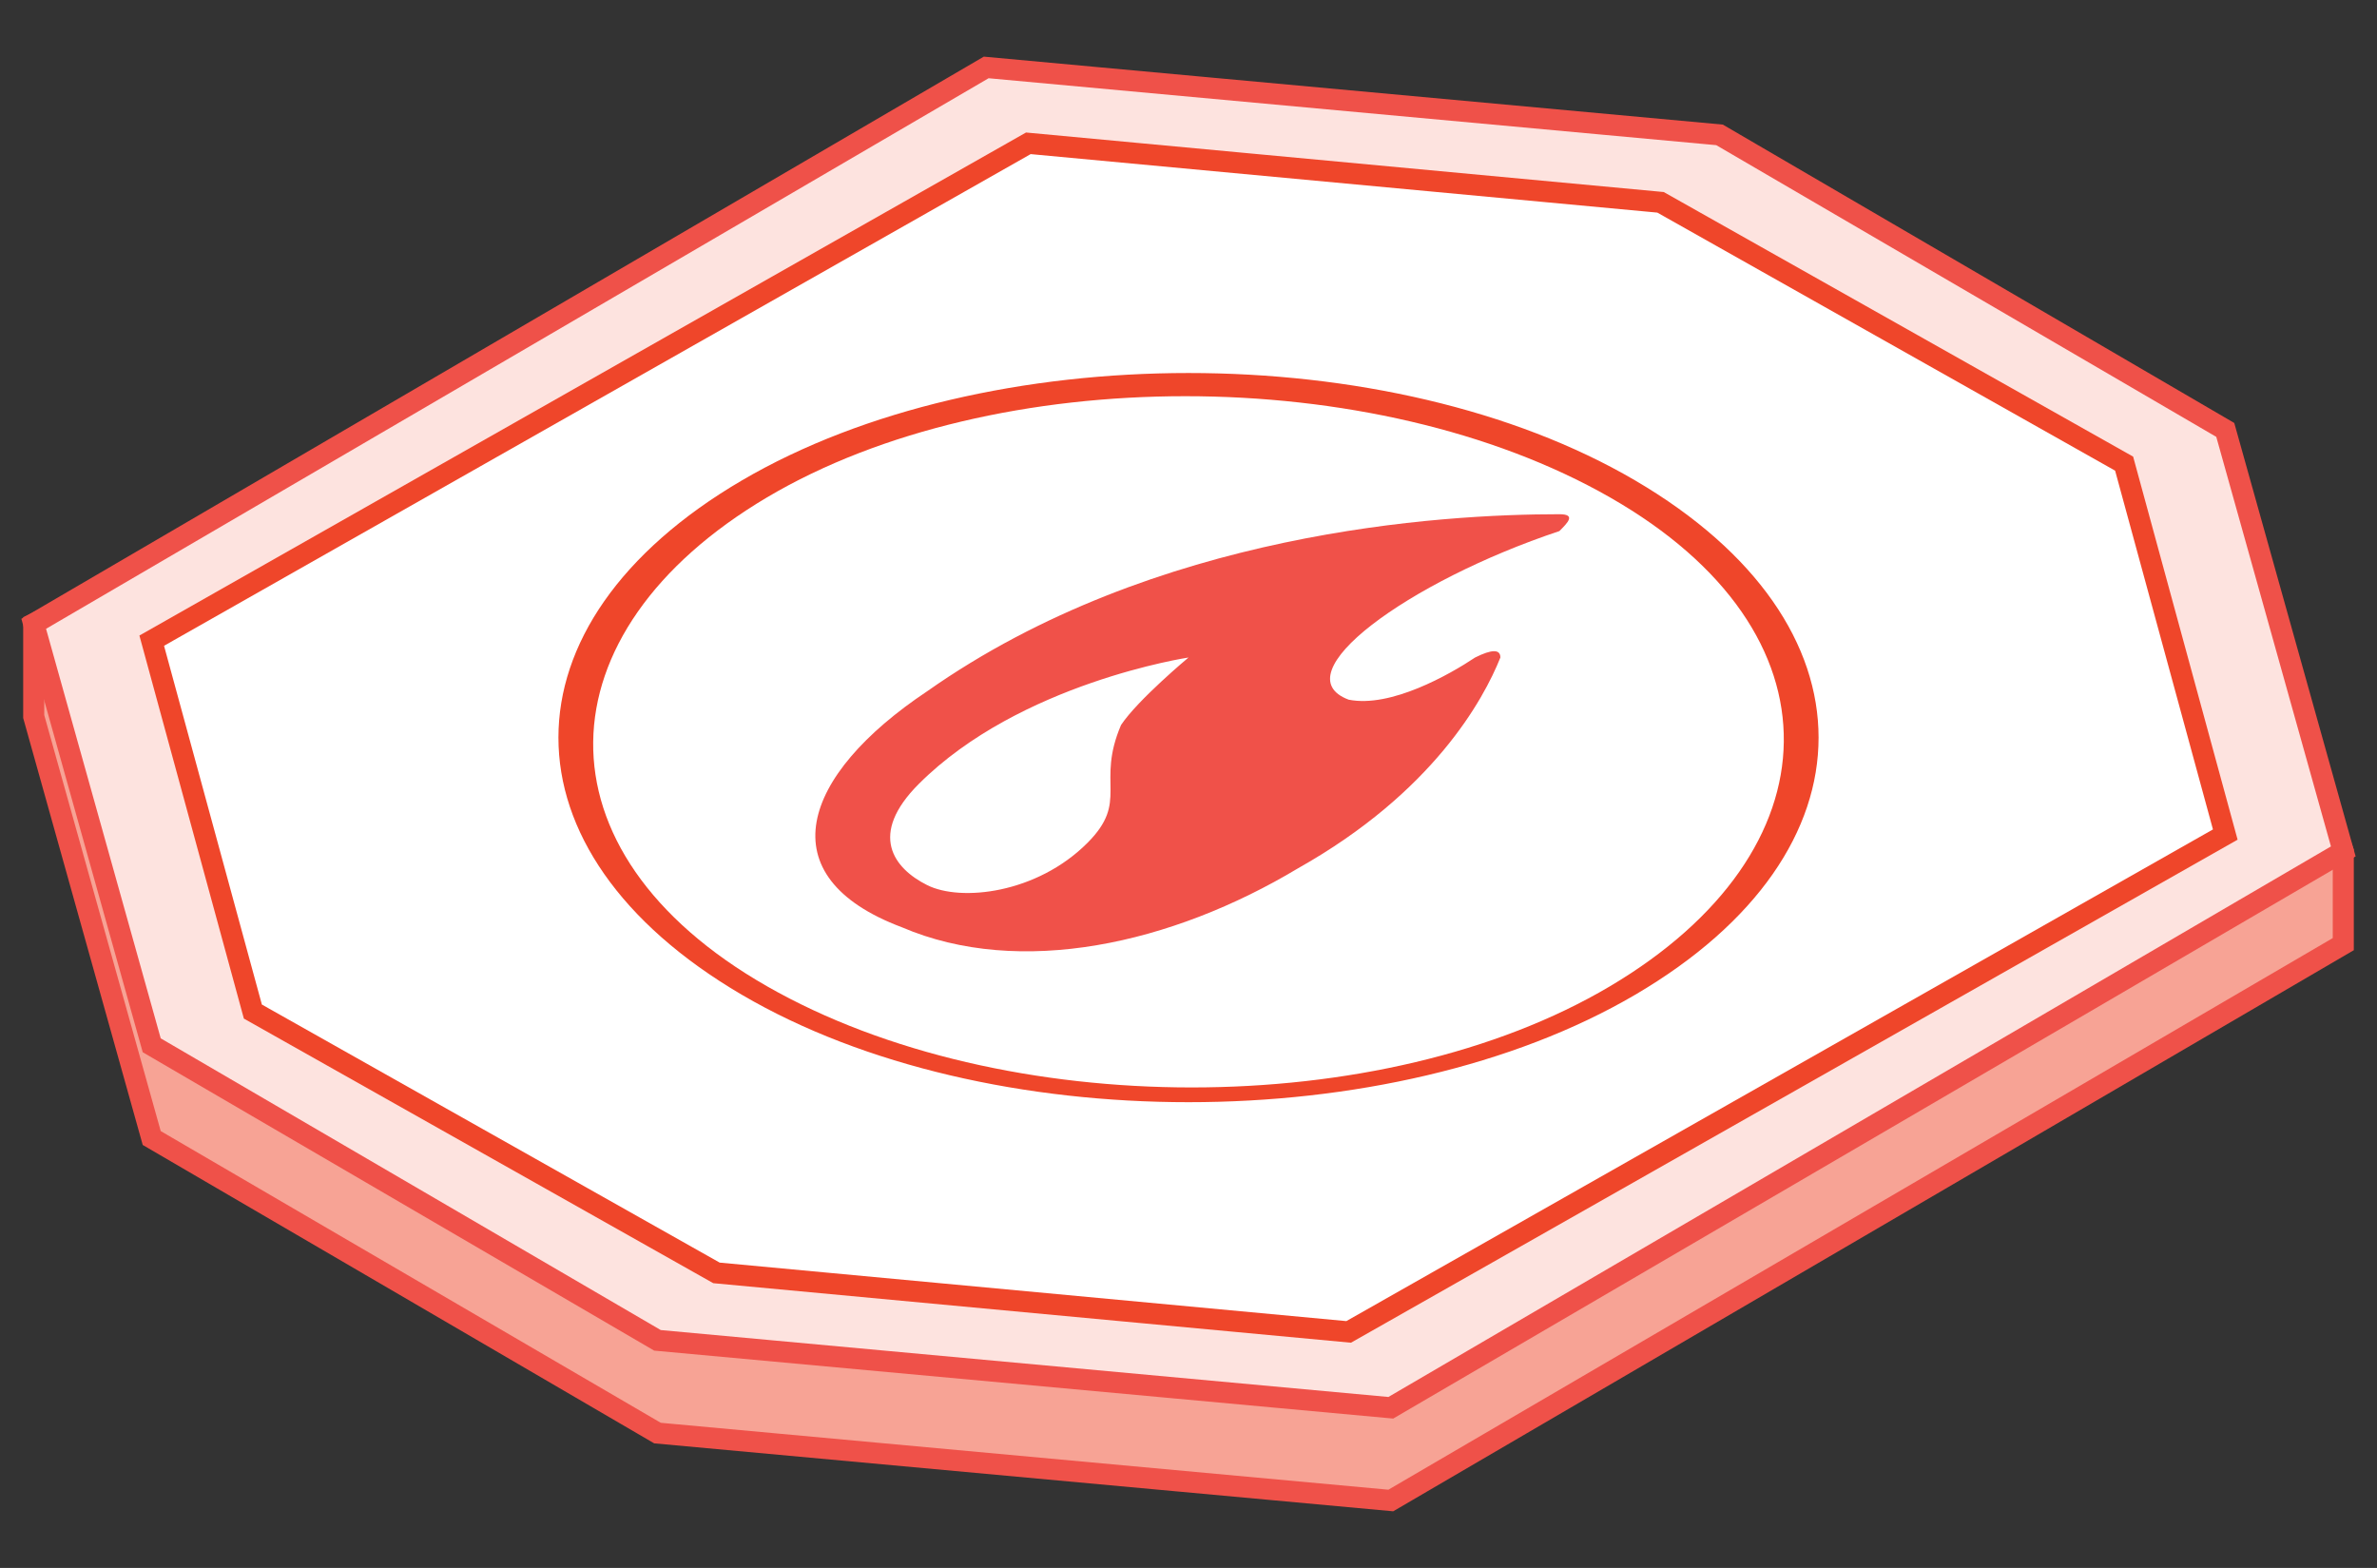 <?xml version="1.0" encoding="utf-8"?>
<!-- Generator: Adobe Illustrator 26.0.3, SVG Export Plug-In . SVG Version: 6.00 Build 0)  -->
<svg version="1.1" id="Layer_1" xmlns="http://www.w3.org/2000/svg" xmlns:xlink="http://www.w3.org/1999/xlink" x="0px" y="0px"
	 viewBox="0 0 28.2 18.6" style="enable-background:new 0 0 28.2 18.6;" xml:space="preserve">
<rect x="0" y="0" width="28.2" height="18.6" fill="#333333" stroke="none"/>
<style type="text/css">
	.st0{fill:#F7A395;stroke:#EF5149;stroke-width:0.25;stroke-miterlimit:10;}
	.st1{fill:#FDE3DF;stroke:#EF5149;stroke-width:0.25;stroke-miterlimit:10;}
	.st2{fill:#FFFFFF;stroke:#EF462A;stroke-width:0.25;stroke-miterlimit:10;}
	.st3{fill:#EF462A;}
	.st4{fill:#F05149;}
</style>
<g>
	<g>
		<polygon class="st0" points="1.8,13.5 0.4,8.5 0.4,7.4 11.7,1.9 20.4,2.7 26.4,6.2 27.8,10.1 27.8,11.2 16.5,17.8 7.8,17 		"/>
		<g>
			<polygon class="st1" points="1.8,12.4 0.4,7.4 11.7,0.8 20.4,1.6 26.4,5.1 27.8,10.1 16.5,16.7 7.8,15.9 			"/>
			<polygon class="st2" points="25.2,5.5 19.7,2.4 12.2,1.7 1.8,7.6 3,12 8.5,15.1 16,15.8 26.4,9.9 			"/>
			<g>
				<path class="st3" d="M8.8,11.8c-2.9-1.7-2.9-4.4,0-6.1s7.7-1.7,10.6,0s2.9,4.4,0,6.1S11.7,13.5,8.8,11.8z M19.1,5.9
					c-2.8-1.6-7.3-1.6-10,0s-2.8,4.2,0,5.8s7.3,1.6,10,0S21.9,7.5,19.1,5.9z"/>
			</g>
		</g>
	</g>
	<path class="st4" d="M17.8,7.8c0-0.1-0.1-0.1-0.3,0C17.2,8,16.5,8.4,16,8.3c-0.8-0.3,0.7-1.4,2.5-2c0.1-0.1,0.2-0.2,0-0.2
		c-1.4,0-4.8,0.2-7.5,2.1c-1.5,1-1.9,2.2-0.3,2.8c1.4,0.6,3.2,0.2,4.7-0.7C17,9.4,17.6,8.3,17.8,7.8z M11,10.5
		c-0.4-0.2-0.7-0.6-0.1-1.2c1.2-1.2,3.2-1.5,3.2-1.5s-0.6,0.5-0.8,0.8c-0.3,0.7,0.1,0.9-0.4,1.4C12.3,10.6,11.4,10.7,11,10.5z"/>
</g>
</svg>
